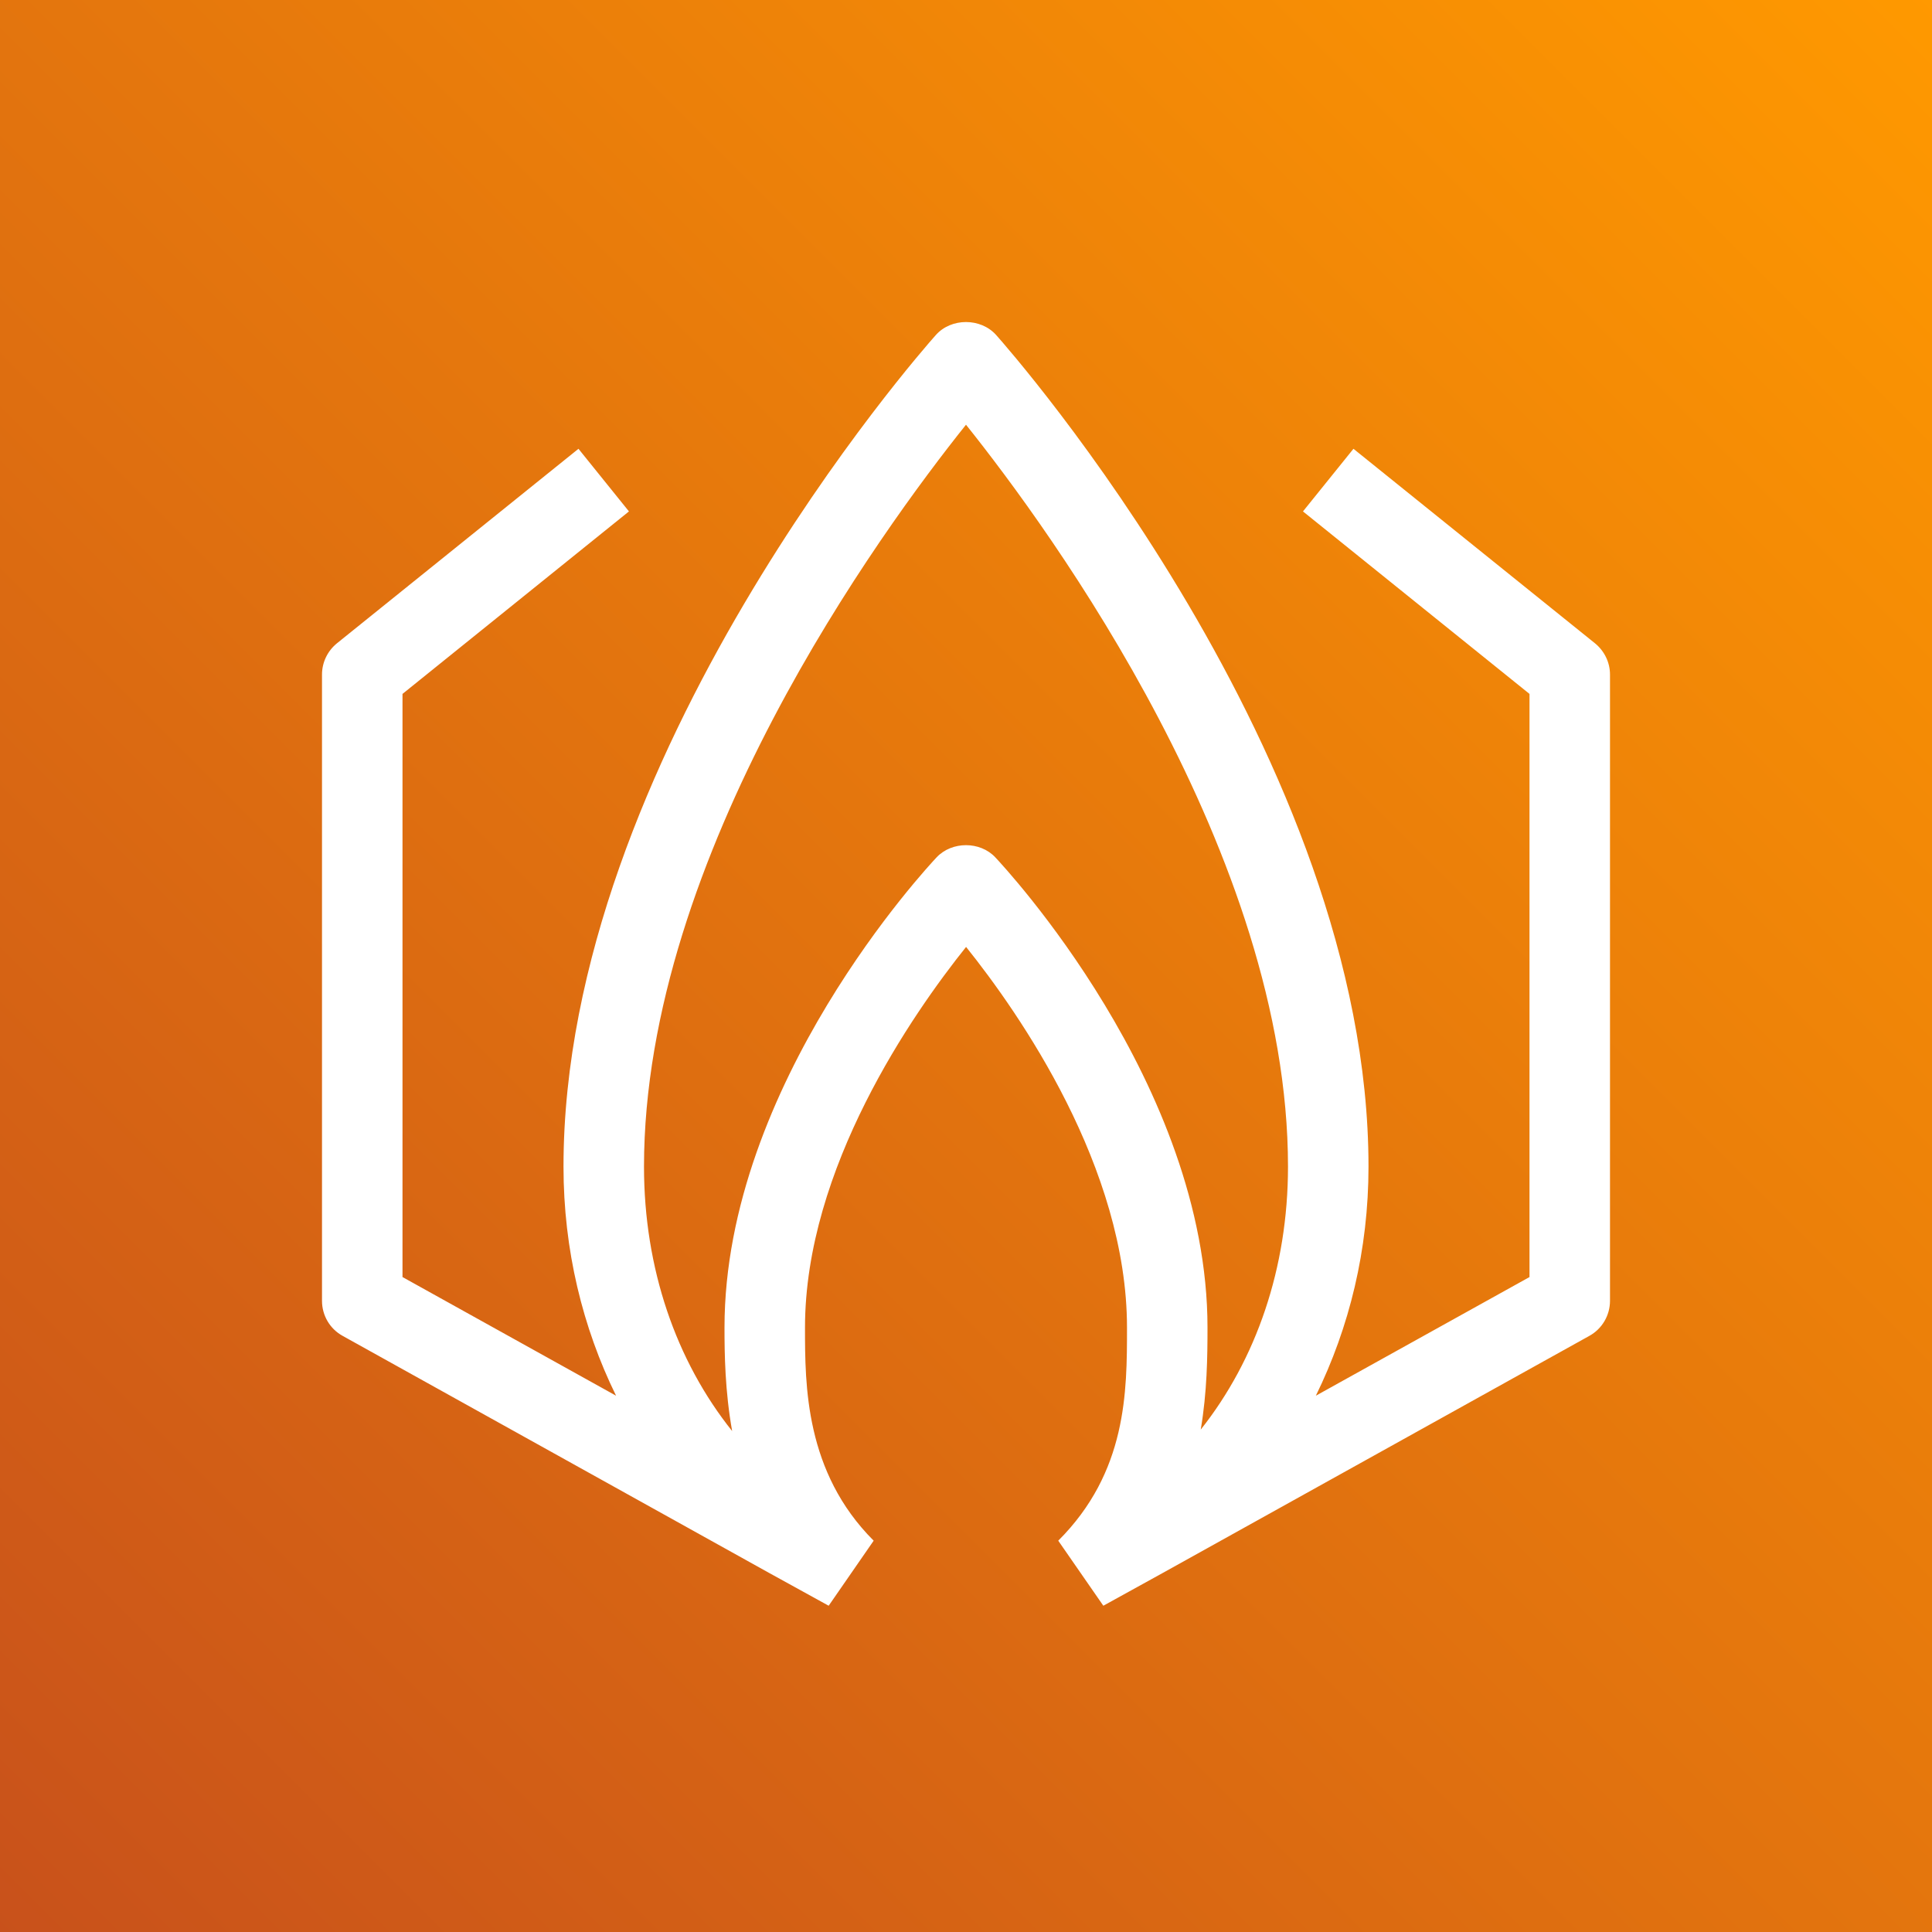 <?xml version="1.0" encoding="UTF-8"?>
<svg width="24px" height="24px" viewBox="0 0 24 24" version="1.1" xmlns="http://www.w3.org/2000/svg" xmlns:xlink="http://www.w3.org/1999/xlink">
    <rect x="0" y="0" width="24" height="24" fill="#333333" stroke="none"/>
    <title>Icon-Architecture/16/Arch_AWS-ThinkBox-Stoke_16</title>
    <defs>
        <linearGradient x1="0%" y1="100%" x2="100%" y2="0%" id="linearGradient-1">
            <stop stop-color="#C8511B" offset="0%"></stop>
            <stop stop-color="#FF9900" offset="100%"></stop>
        </linearGradient>
    </defs>
    <g id="Icon-Architecture/16/Arch_AWS-ThinkBox-Stoke_16" stroke="none" stroke-width="1" fill="none" fill-rule="evenodd">
        <g id="Rectangle" fill="url(#linearGradient-1)">
            <rect x="0" y="0" width="24" height="24"></rect>
        </g>
        <g id="Icon-Service/16/AWS-ThinkBox-Stoke_16" transform="translate(4, 4)" fill="#FFFFFF">
            <path d="M8.363,6.649 C8.174,6.449 7.826,6.449 7.636,6.649 C7.529,6.763 5,9.469 5,12.492 C5,12.822 5.006,13.277 5.095,13.777 C4.398,12.905 4,11.758 4,10.492 C4,6.628 6.941,2.6 8,1.276 C9.058,2.6 12,6.628 12,10.492 C12,11.751 11.605,12.89 10.916,13.759 C10.995,13.291 11,12.854 11,12.492 C11,9.469 8.47,6.763 8.363,6.649 L8.363,6.649 Z M9.706,15.947 L10.442,15.541 L15.743,12.595 C15.901,12.508 16,12.341 16,12.159 L16,4.38 C16,4.229 15.931,4.087 15.813,3.991 L12.813,1.575 L12.186,2.353 L15,4.62 L15,11.864 L12.346,13.338 C12.761,12.492 13,11.527 13,10.492 C13,5.42 8.562,0.372 8.374,0.161 C8.182,-0.053 7.817,-0.053 7.626,0.161 C7.437,0.372 3,5.42 3,10.492 C3,11.527 3.238,12.492 3.653,13.338 L1,11.864 L1,4.62 L3.813,2.353 L3.186,1.575 L0.186,3.991 C0.068,4.087 0,4.229 0,4.38 L0,12.159 C0,12.341 0.098,12.508 0.257,12.595 L5.557,15.541 L6.294,15.947 L6.853,15.139 C6,14.286 6,13.207 6,12.492 C6,10.511 7.338,8.591 8.001,7.763 C8.663,8.589 10,10.505 10,12.492 C10,13.291 10,14.286 9.146,15.139 L9.706,15.947 Z" id="AWS-ThinkBox-Stoke_16_Squid"></path>
        </g>
    </g>
</svg>